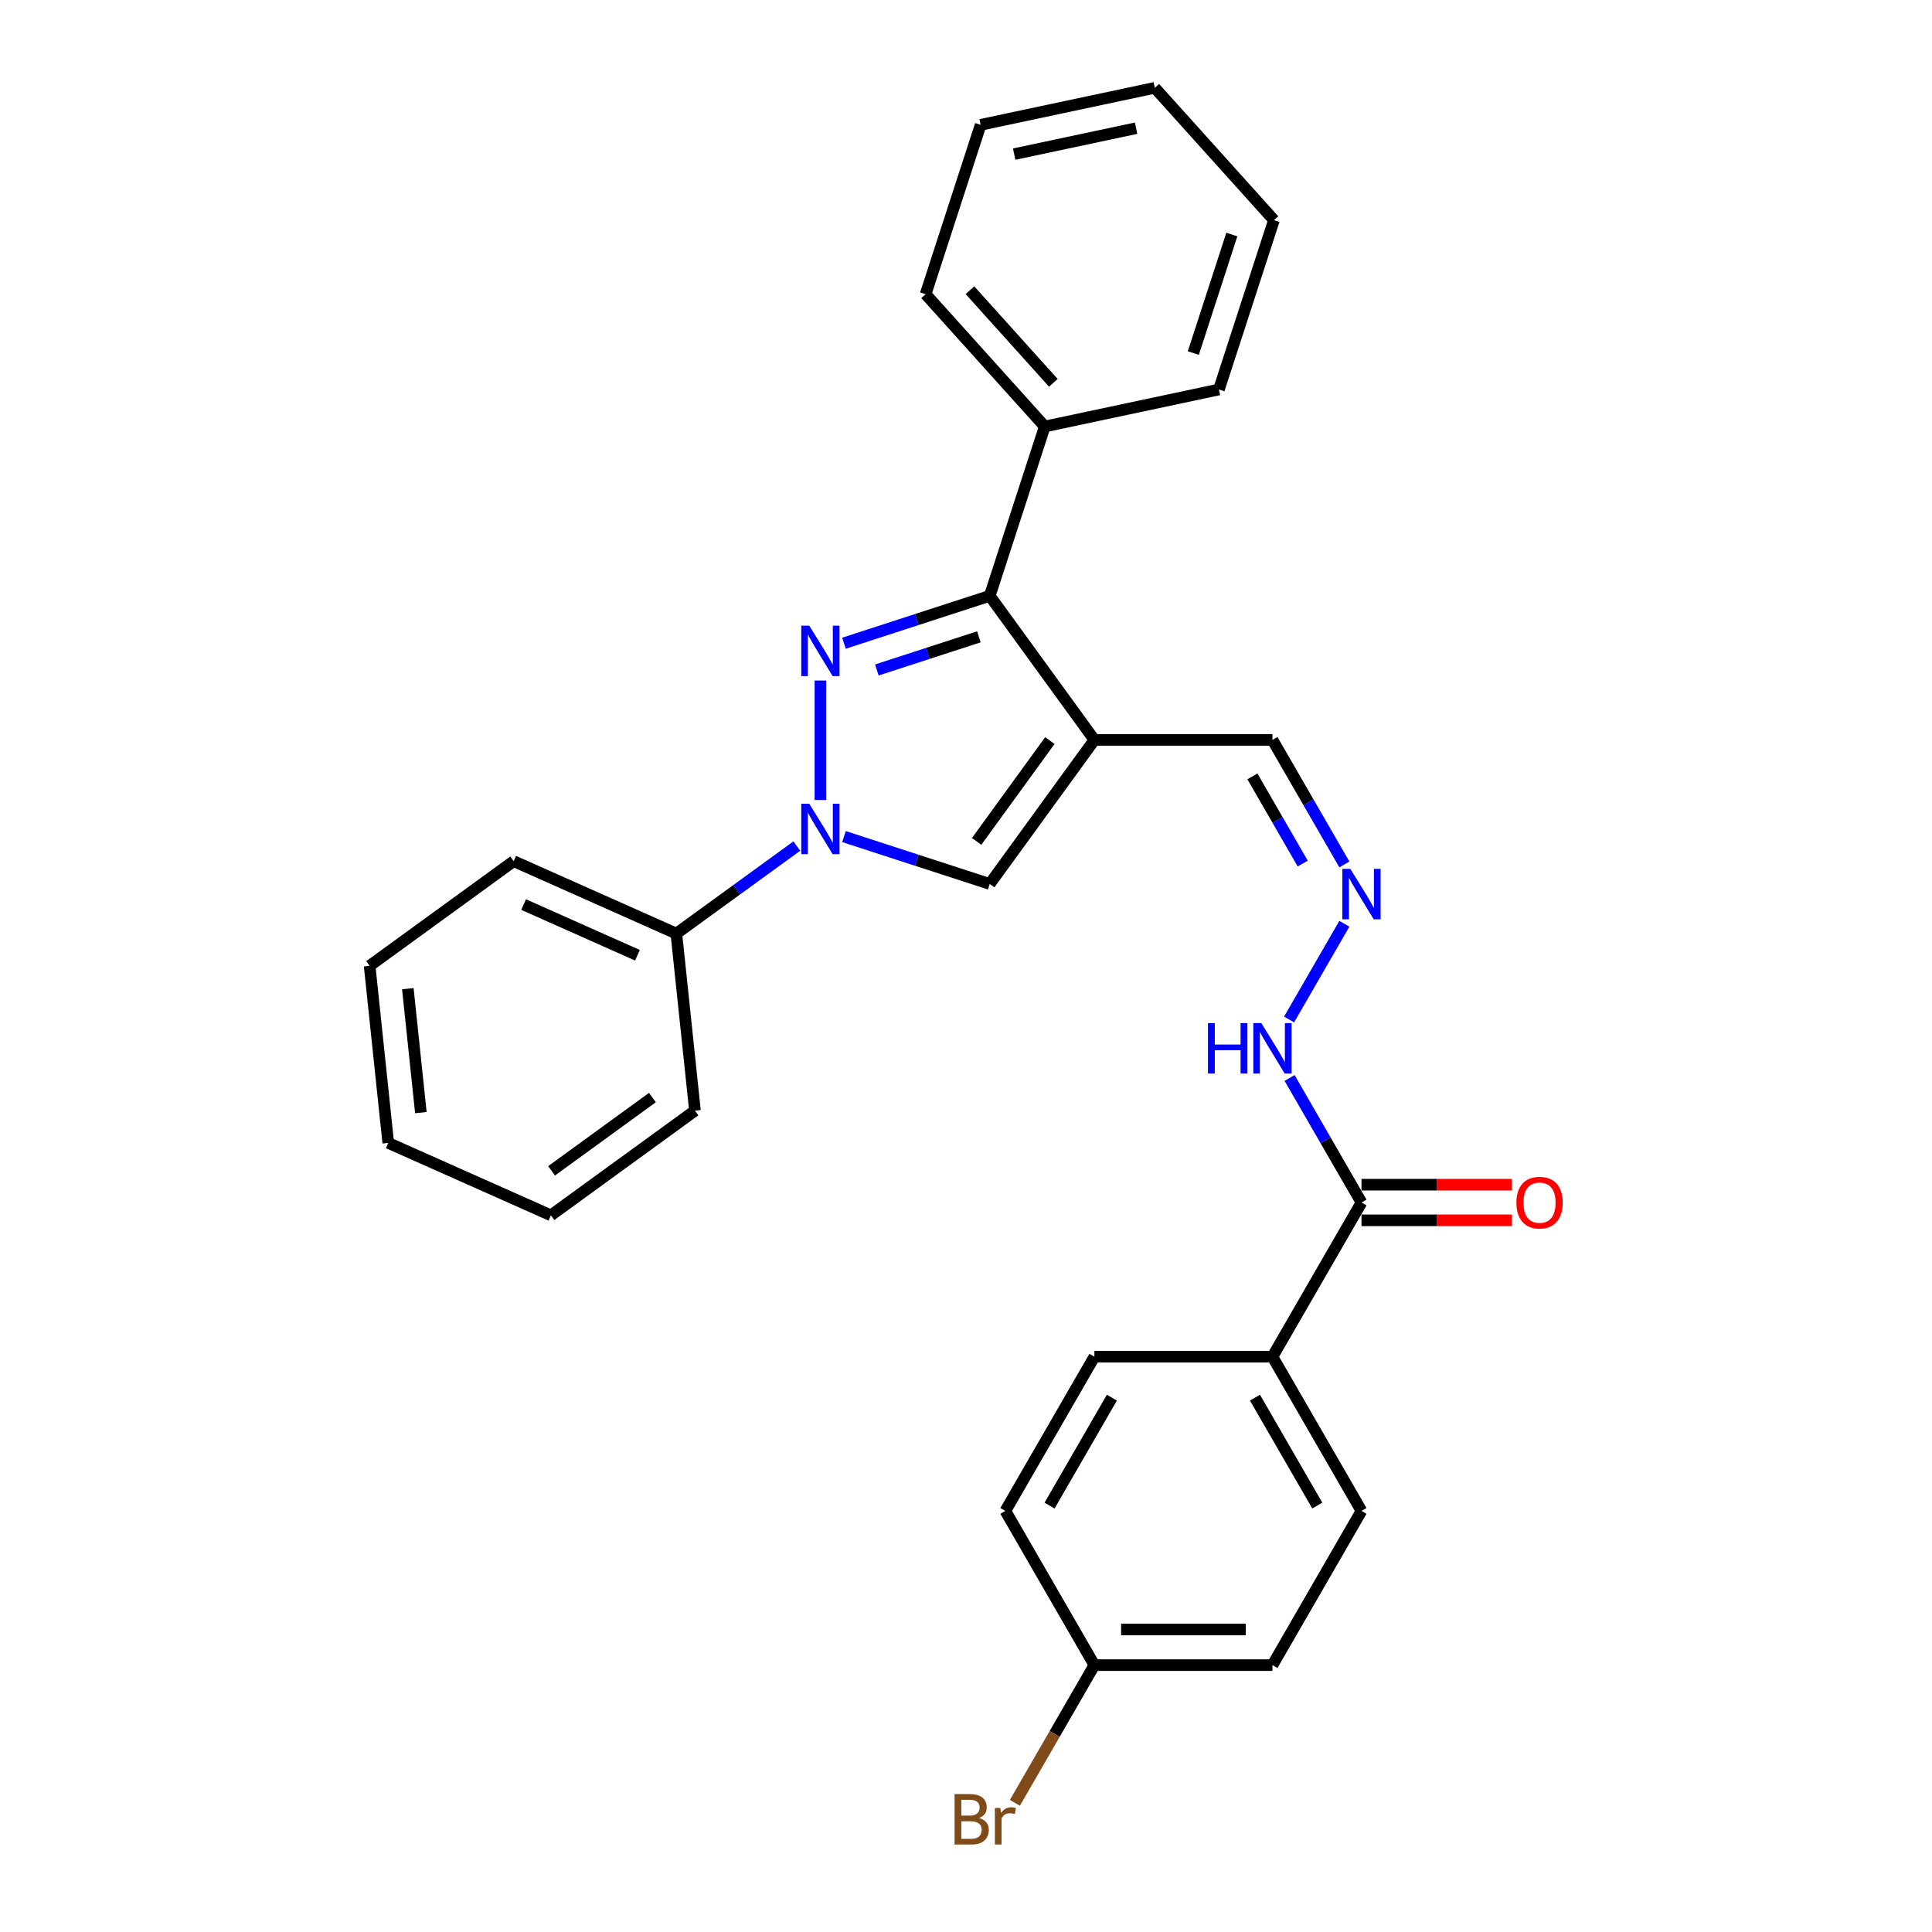 <?xml version='1.0' encoding='iso-8859-1'?>
<svg version='1.1' baseProfile='full'
              xmlns='http://www.w3.org/2000/svg'
                      xmlns:rdkit='http://www.rdkit.org/xml'
                      xmlns:xlink='http://www.w3.org/1999/xlink'
                  xml:space='preserve'
width='1000px' height='1000px' viewBox='0 0 1000 1000'>
<!-- END OF HEADER -->
<rect style='opacity:1.0;fill:#FFFFFF;stroke:none' width='1000' height='1000' x='0' y='0'> </rect>
<path class='bond-0' d='M 424.636,352.243 L 424.636,414.081' style='fill:none;fill-rule:evenodd;stroke:#0000FF;stroke-width:6px;stroke-linecap:butt;stroke-linejoin:miter;stroke-opacity:1' />
<path class='bond-2' d='M 436.838,332.924 L 474.563,320.667' style='fill:none;fill-rule:evenodd;stroke:#0000FF;stroke-width:6px;stroke-linecap:butt;stroke-linejoin:miter;stroke-opacity:1' />
<path class='bond-2' d='M 474.563,320.667 L 512.287,308.409' style='fill:none;fill-rule:evenodd;stroke:#000000;stroke-width:6px;stroke-linecap:butt;stroke-linejoin:miter;stroke-opacity:1' />
<path class='bond-2' d='M 453.851,346.778 L 480.259,338.197' style='fill:none;fill-rule:evenodd;stroke:#0000FF;stroke-width:6px;stroke-linecap:butt;stroke-linejoin:miter;stroke-opacity:1' />
<path class='bond-2' d='M 480.259,338.197 L 506.666,329.617' style='fill:none;fill-rule:evenodd;stroke:#000000;stroke-width:6px;stroke-linecap:butt;stroke-linejoin:miter;stroke-opacity:1' />
<path class='bond-3' d='M 436.838,433.016 L 474.563,445.274' style='fill:none;fill-rule:evenodd;stroke:#0000FF;stroke-width:6px;stroke-linecap:butt;stroke-linejoin:miter;stroke-opacity:1' />
<path class='bond-3' d='M 474.563,445.274 L 512.287,457.531' style='fill:none;fill-rule:evenodd;stroke:#000000;stroke-width:6px;stroke-linecap:butt;stroke-linejoin:miter;stroke-opacity:1' />
<path class='bond-7' d='M 412.433,437.917 L 381.254,460.57' style='fill:none;fill-rule:evenodd;stroke:#0000FF;stroke-width:6px;stroke-linecap:butt;stroke-linejoin:miter;stroke-opacity:1' />
<path class='bond-7' d='M 381.254,460.57 L 350.075,483.223' style='fill:none;fill-rule:evenodd;stroke:#000000;stroke-width:6px;stroke-linecap:butt;stroke-linejoin:miter;stroke-opacity:1' />
<path class='bond-1' d='M 566.459,382.97 L 512.287,308.409' style='fill:none;fill-rule:evenodd;stroke:#000000;stroke-width:6px;stroke-linecap:butt;stroke-linejoin:miter;stroke-opacity:1' />
<path class='bond-6' d='M 566.459,382.97 L 658.621,382.97' style='fill:none;fill-rule:evenodd;stroke:#000000;stroke-width:6px;stroke-linecap:butt;stroke-linejoin:miter;stroke-opacity:1' />
<path class='bond-28' d='M 566.459,382.97 L 512.287,457.531' style='fill:none;fill-rule:evenodd;stroke:#000000;stroke-width:6px;stroke-linecap:butt;stroke-linejoin:miter;stroke-opacity:1' />
<path class='bond-28' d='M 543.421,383.32 L 505.501,435.513' style='fill:none;fill-rule:evenodd;stroke:#000000;stroke-width:6px;stroke-linecap:butt;stroke-linejoin:miter;stroke-opacity:1' />
<path class='bond-9' d='M 512.287,308.409 L 540.767,220.758' style='fill:none;fill-rule:evenodd;stroke:#000000;stroke-width:6px;stroke-linecap:butt;stroke-linejoin:miter;stroke-opacity:1' />
<path class='bond-4' d='M 704.703,622.415 L 686.094,590.185' style='fill:none;fill-rule:evenodd;stroke:#000000;stroke-width:6px;stroke-linecap:butt;stroke-linejoin:miter;stroke-opacity:1' />
<path class='bond-4' d='M 686.094,590.185 L 667.486,557.955' style='fill:none;fill-rule:evenodd;stroke:#0000FF;stroke-width:6px;stroke-linecap:butt;stroke-linejoin:miter;stroke-opacity:1' />
<path class='bond-8' d='M 704.703,622.415 L 658.621,702.23' style='fill:none;fill-rule:evenodd;stroke:#000000;stroke-width:6px;stroke-linecap:butt;stroke-linejoin:miter;stroke-opacity:1' />
<path class='bond-11' d='M 704.703,631.632 L 743.641,631.632' style='fill:none;fill-rule:evenodd;stroke:#000000;stroke-width:6px;stroke-linecap:butt;stroke-linejoin:miter;stroke-opacity:1' />
<path class='bond-11' d='M 743.641,631.632 L 782.58,631.632' style='fill:none;fill-rule:evenodd;stroke:#FF0000;stroke-width:6px;stroke-linecap:butt;stroke-linejoin:miter;stroke-opacity:1' />
<path class='bond-11' d='M 704.703,613.199 L 743.641,613.199' style='fill:none;fill-rule:evenodd;stroke:#000000;stroke-width:6px;stroke-linecap:butt;stroke-linejoin:miter;stroke-opacity:1' />
<path class='bond-11' d='M 743.641,613.199 L 782.58,613.199' style='fill:none;fill-rule:evenodd;stroke:#FF0000;stroke-width:6px;stroke-linecap:butt;stroke-linejoin:miter;stroke-opacity:1' />
<path class='bond-5' d='M 695.838,447.431 L 677.23,415.201' style='fill:none;fill-rule:evenodd;stroke:#0000FF;stroke-width:6px;stroke-linecap:butt;stroke-linejoin:miter;stroke-opacity:1' />
<path class='bond-5' d='M 677.23,415.201 L 658.621,382.97' style='fill:none;fill-rule:evenodd;stroke:#000000;stroke-width:6px;stroke-linecap:butt;stroke-linejoin:miter;stroke-opacity:1' />
<path class='bond-5' d='M 674.292,446.978 L 661.267,424.417' style='fill:none;fill-rule:evenodd;stroke:#0000FF;stroke-width:6px;stroke-linecap:butt;stroke-linejoin:miter;stroke-opacity:1' />
<path class='bond-5' d='M 661.267,424.417 L 648.241,401.856' style='fill:none;fill-rule:evenodd;stroke:#000000;stroke-width:6px;stroke-linecap:butt;stroke-linejoin:miter;stroke-opacity:1' />
<path class='bond-10' d='M 695.838,478.14 L 667.23,527.689' style='fill:none;fill-rule:evenodd;stroke:#0000FF;stroke-width:6px;stroke-linecap:butt;stroke-linejoin:miter;stroke-opacity:1' />
<path class='bond-18' d='M 350.075,483.223 L 265.88,445.738' style='fill:none;fill-rule:evenodd;stroke:#000000;stroke-width:6px;stroke-linecap:butt;stroke-linejoin:miter;stroke-opacity:1' />
<path class='bond-18' d='M 329.948,494.439 L 271.012,468.199' style='fill:none;fill-rule:evenodd;stroke:#000000;stroke-width:6px;stroke-linecap:butt;stroke-linejoin:miter;stroke-opacity:1' />
<path class='bond-19' d='M 350.075,483.223 L 359.708,574.881' style='fill:none;fill-rule:evenodd;stroke:#000000;stroke-width:6px;stroke-linecap:butt;stroke-linejoin:miter;stroke-opacity:1' />
<path class='bond-12' d='M 658.621,702.23 L 704.703,782.045' style='fill:none;fill-rule:evenodd;stroke:#000000;stroke-width:6px;stroke-linecap:butt;stroke-linejoin:miter;stroke-opacity:1' />
<path class='bond-12' d='M 649.571,723.419 L 681.827,779.289' style='fill:none;fill-rule:evenodd;stroke:#000000;stroke-width:6px;stroke-linecap:butt;stroke-linejoin:miter;stroke-opacity:1' />
<path class='bond-13' d='M 658.621,702.23 L 566.459,702.23' style='fill:none;fill-rule:evenodd;stroke:#000000;stroke-width:6px;stroke-linecap:butt;stroke-linejoin:miter;stroke-opacity:1' />
<path class='bond-20' d='M 540.767,220.758 L 479.098,152.268' style='fill:none;fill-rule:evenodd;stroke:#000000;stroke-width:6px;stroke-linecap:butt;stroke-linejoin:miter;stroke-opacity:1' />
<path class='bond-20' d='M 545.215,198.151 L 502.047,150.208' style='fill:none;fill-rule:evenodd;stroke:#000000;stroke-width:6px;stroke-linecap:butt;stroke-linejoin:miter;stroke-opacity:1' />
<path class='bond-21' d='M 540.767,220.758 L 630.915,201.596' style='fill:none;fill-rule:evenodd;stroke:#000000;stroke-width:6px;stroke-linecap:butt;stroke-linejoin:miter;stroke-opacity:1' />
<path class='bond-16' d='M 704.703,782.045 L 658.621,861.86' style='fill:none;fill-rule:evenodd;stroke:#000000;stroke-width:6px;stroke-linecap:butt;stroke-linejoin:miter;stroke-opacity:1' />
<path class='bond-15' d='M 566.459,702.23 L 520.378,782.045' style='fill:none;fill-rule:evenodd;stroke:#000000;stroke-width:6px;stroke-linecap:butt;stroke-linejoin:miter;stroke-opacity:1' />
<path class='bond-15' d='M 575.51,723.419 L 543.253,779.289' style='fill:none;fill-rule:evenodd;stroke:#000000;stroke-width:6px;stroke-linecap:butt;stroke-linejoin:miter;stroke-opacity:1' />
<path class='bond-14' d='M 566.459,861.86 L 520.378,782.045' style='fill:none;fill-rule:evenodd;stroke:#000000;stroke-width:6px;stroke-linecap:butt;stroke-linejoin:miter;stroke-opacity:1' />
<path class='bond-17' d='M 566.459,861.86 L 545.882,897.501' style='fill:none;fill-rule:evenodd;stroke:#000000;stroke-width:6px;stroke-linecap:butt;stroke-linejoin:miter;stroke-opacity:1' />
<path class='bond-17' d='M 545.882,897.501 L 525.305,933.141' style='fill:none;fill-rule:evenodd;stroke:#7F4C19;stroke-width:6px;stroke-linecap:butt;stroke-linejoin:miter;stroke-opacity:1' />
<path class='bond-31' d='M 566.459,861.86 L 658.621,861.86' style='fill:none;fill-rule:evenodd;stroke:#000000;stroke-width:6px;stroke-linecap:butt;stroke-linejoin:miter;stroke-opacity:1' />
<path class='bond-31' d='M 580.283,843.428 L 644.797,843.428' style='fill:none;fill-rule:evenodd;stroke:#000000;stroke-width:6px;stroke-linecap:butt;stroke-linejoin:miter;stroke-opacity:1' />
<path class='bond-22' d='M 265.88,445.738 L 191.319,499.909' style='fill:none;fill-rule:evenodd;stroke:#000000;stroke-width:6px;stroke-linecap:butt;stroke-linejoin:miter;stroke-opacity:1' />
<path class='bond-23' d='M 359.708,574.881 L 285.147,629.053' style='fill:none;fill-rule:evenodd;stroke:#000000;stroke-width:6px;stroke-linecap:butt;stroke-linejoin:miter;stroke-opacity:1' />
<path class='bond-23' d='M 337.69,568.094 L 285.497,606.015' style='fill:none;fill-rule:evenodd;stroke:#000000;stroke-width:6px;stroke-linecap:butt;stroke-linejoin:miter;stroke-opacity:1' />
<path class='bond-25' d='M 479.098,152.268 L 507.578,64.616' style='fill:none;fill-rule:evenodd;stroke:#000000;stroke-width:6px;stroke-linecap:butt;stroke-linejoin:miter;stroke-opacity:1' />
<path class='bond-24' d='M 630.915,201.596 L 659.395,113.945' style='fill:none;fill-rule:evenodd;stroke:#000000;stroke-width:6px;stroke-linecap:butt;stroke-linejoin:miter;stroke-opacity:1' />
<path class='bond-24' d='M 617.657,182.753 L 637.593,121.396' style='fill:none;fill-rule:evenodd;stroke:#000000;stroke-width:6px;stroke-linecap:butt;stroke-linejoin:miter;stroke-opacity:1' />
<path class='bond-30' d='M 191.319,499.909 L 200.953,591.567' style='fill:none;fill-rule:evenodd;stroke:#000000;stroke-width:6px;stroke-linecap:butt;stroke-linejoin:miter;stroke-opacity:1' />
<path class='bond-30' d='M 211.096,511.731 L 217.839,575.891' style='fill:none;fill-rule:evenodd;stroke:#000000;stroke-width:6px;stroke-linecap:butt;stroke-linejoin:miter;stroke-opacity:1' />
<path class='bond-27' d='M 285.147,629.053 L 200.953,591.567' style='fill:none;fill-rule:evenodd;stroke:#000000;stroke-width:6px;stroke-linecap:butt;stroke-linejoin:miter;stroke-opacity:1' />
<path class='bond-26' d='M 659.395,113.945 L 597.727,45.455' style='fill:none;fill-rule:evenodd;stroke:#000000;stroke-width:6px;stroke-linecap:butt;stroke-linejoin:miter;stroke-opacity:1' />
<path class='bond-29' d='M 507.578,64.616 L 597.727,45.455' style='fill:none;fill-rule:evenodd;stroke:#000000;stroke-width:6px;stroke-linecap:butt;stroke-linejoin:miter;stroke-opacity:1' />
<path class='bond-29' d='M 524.933,79.772 L 588.037,66.359' style='fill:none;fill-rule:evenodd;stroke:#000000;stroke-width:6px;stroke-linecap:butt;stroke-linejoin:miter;stroke-opacity:1' />
<path  class='atom-0' d='M 418.866 323.839
L 427.419 337.663
Q 428.267 339.027, 429.631 341.497
Q 430.995 343.967, 431.069 344.115
L 431.069 323.839
L 434.534 323.839
L 434.534 349.939
L 430.958 349.939
L 421.779 334.825
Q 420.71 333.055, 419.567 331.028
Q 418.461 329, 418.129 328.373
L 418.129 349.939
L 414.737 349.939
L 414.737 323.839
L 418.866 323.839
' fill='#0000FF'/>
<path  class='atom-1' d='M 418.866 416.001
L 427.419 429.826
Q 428.267 431.19, 429.631 433.66
Q 430.995 436.13, 431.069 436.277
L 431.069 416.001
L 434.534 416.001
L 434.534 442.102
L 430.958 442.102
L 421.779 426.987
Q 420.71 425.218, 419.567 423.19
Q 418.461 421.163, 418.129 420.536
L 418.129 442.102
L 414.737 442.102
L 414.737 416.001
L 418.866 416.001
' fill='#0000FF'/>
<path  class='atom-6' d='M 698.933 449.735
L 707.486 463.56
Q 708.334 464.924, 709.698 467.394
Q 711.062 469.863, 711.135 470.011
L 711.135 449.735
L 714.601 449.735
L 714.601 475.836
L 711.025 475.836
L 701.846 460.721
Q 700.776 458.951, 699.634 456.924
Q 698.528 454.896, 698.196 454.27
L 698.196 475.836
L 694.804 475.836
L 694.804 449.735
L 698.933 449.735
' fill='#0000FF'/>
<path  class='atom-11' d='M 625.24 529.55
L 628.779 529.55
L 628.779 540.647
L 642.124 540.647
L 642.124 529.55
L 645.663 529.55
L 645.663 555.651
L 642.124 555.651
L 642.124 543.596
L 628.779 543.596
L 628.779 555.651
L 625.24 555.651
L 625.24 529.55
' fill='#0000FF'/>
<path  class='atom-11' d='M 652.852 529.55
L 661.405 543.375
Q 662.253 544.739, 663.617 547.209
Q 664.981 549.678, 665.054 549.826
L 665.054 529.55
L 668.52 529.55
L 668.52 555.651
L 664.944 555.651
L 655.764 540.536
Q 654.695 538.766, 653.552 536.739
Q 652.446 534.711, 652.115 534.085
L 652.115 555.651
L 648.723 555.651
L 648.723 529.55
L 652.852 529.55
' fill='#0000FF'/>
<path  class='atom-12' d='M 784.884 622.489
Q 784.884 616.222, 787.981 612.72
Q 791.077 609.218, 796.865 609.218
Q 802.653 609.218, 805.749 612.72
Q 808.846 616.222, 808.846 622.489
Q 808.846 628.83, 805.713 632.443
Q 802.579 636.019, 796.865 636.019
Q 791.114 636.019, 787.981 632.443
Q 784.884 628.867, 784.884 622.489
M 796.865 633.069
Q 800.846 633.069, 802.985 630.415
Q 805.16 627.724, 805.16 622.489
Q 805.16 617.365, 802.985 614.784
Q 800.846 612.167, 796.865 612.167
Q 792.884 612.167, 790.709 614.747
Q 788.57 617.328, 788.57 622.489
Q 788.57 627.761, 790.709 630.415
Q 792.884 633.069, 796.865 633.069
' fill='#FF0000'/>
<path  class='atom-18' d='M 506.756 941.012
Q 509.263 941.712, 510.516 943.26
Q 511.807 944.772, 511.807 947.021
Q 511.807 950.633, 509.484 952.698
Q 507.199 954.725, 502.848 954.725
L 494.075 954.725
L 494.075 928.625
L 501.779 928.625
Q 506.24 928.625, 508.489 930.431
Q 510.738 932.238, 510.738 935.556
Q 510.738 939.5, 506.756 941.012
M 497.577 931.574
L 497.577 939.758
L 501.779 939.758
Q 504.36 939.758, 505.687 938.726
Q 507.051 937.657, 507.051 935.556
Q 507.051 931.574, 501.779 931.574
L 497.577 931.574
M 502.848 951.776
Q 505.392 951.776, 506.756 950.56
Q 508.12 949.343, 508.12 947.021
Q 508.12 944.883, 506.609 943.813
Q 505.134 942.707, 502.296 942.707
L 497.577 942.707
L 497.577 951.776
L 502.848 951.776
' fill='#7F4C19'/>
<path  class='atom-18' d='M 517.742 935.777
L 518.147 938.394
Q 520.138 935.445, 523.382 935.445
Q 524.414 935.445, 525.815 935.814
L 525.262 938.91
Q 523.677 938.542, 522.792 938.542
Q 521.244 938.542, 520.212 939.168
Q 519.217 939.758, 518.405 941.196
L 518.405 954.725
L 514.94 954.725
L 514.94 935.777
L 517.742 935.777
' fill='#7F4C19'/>
</svg>
